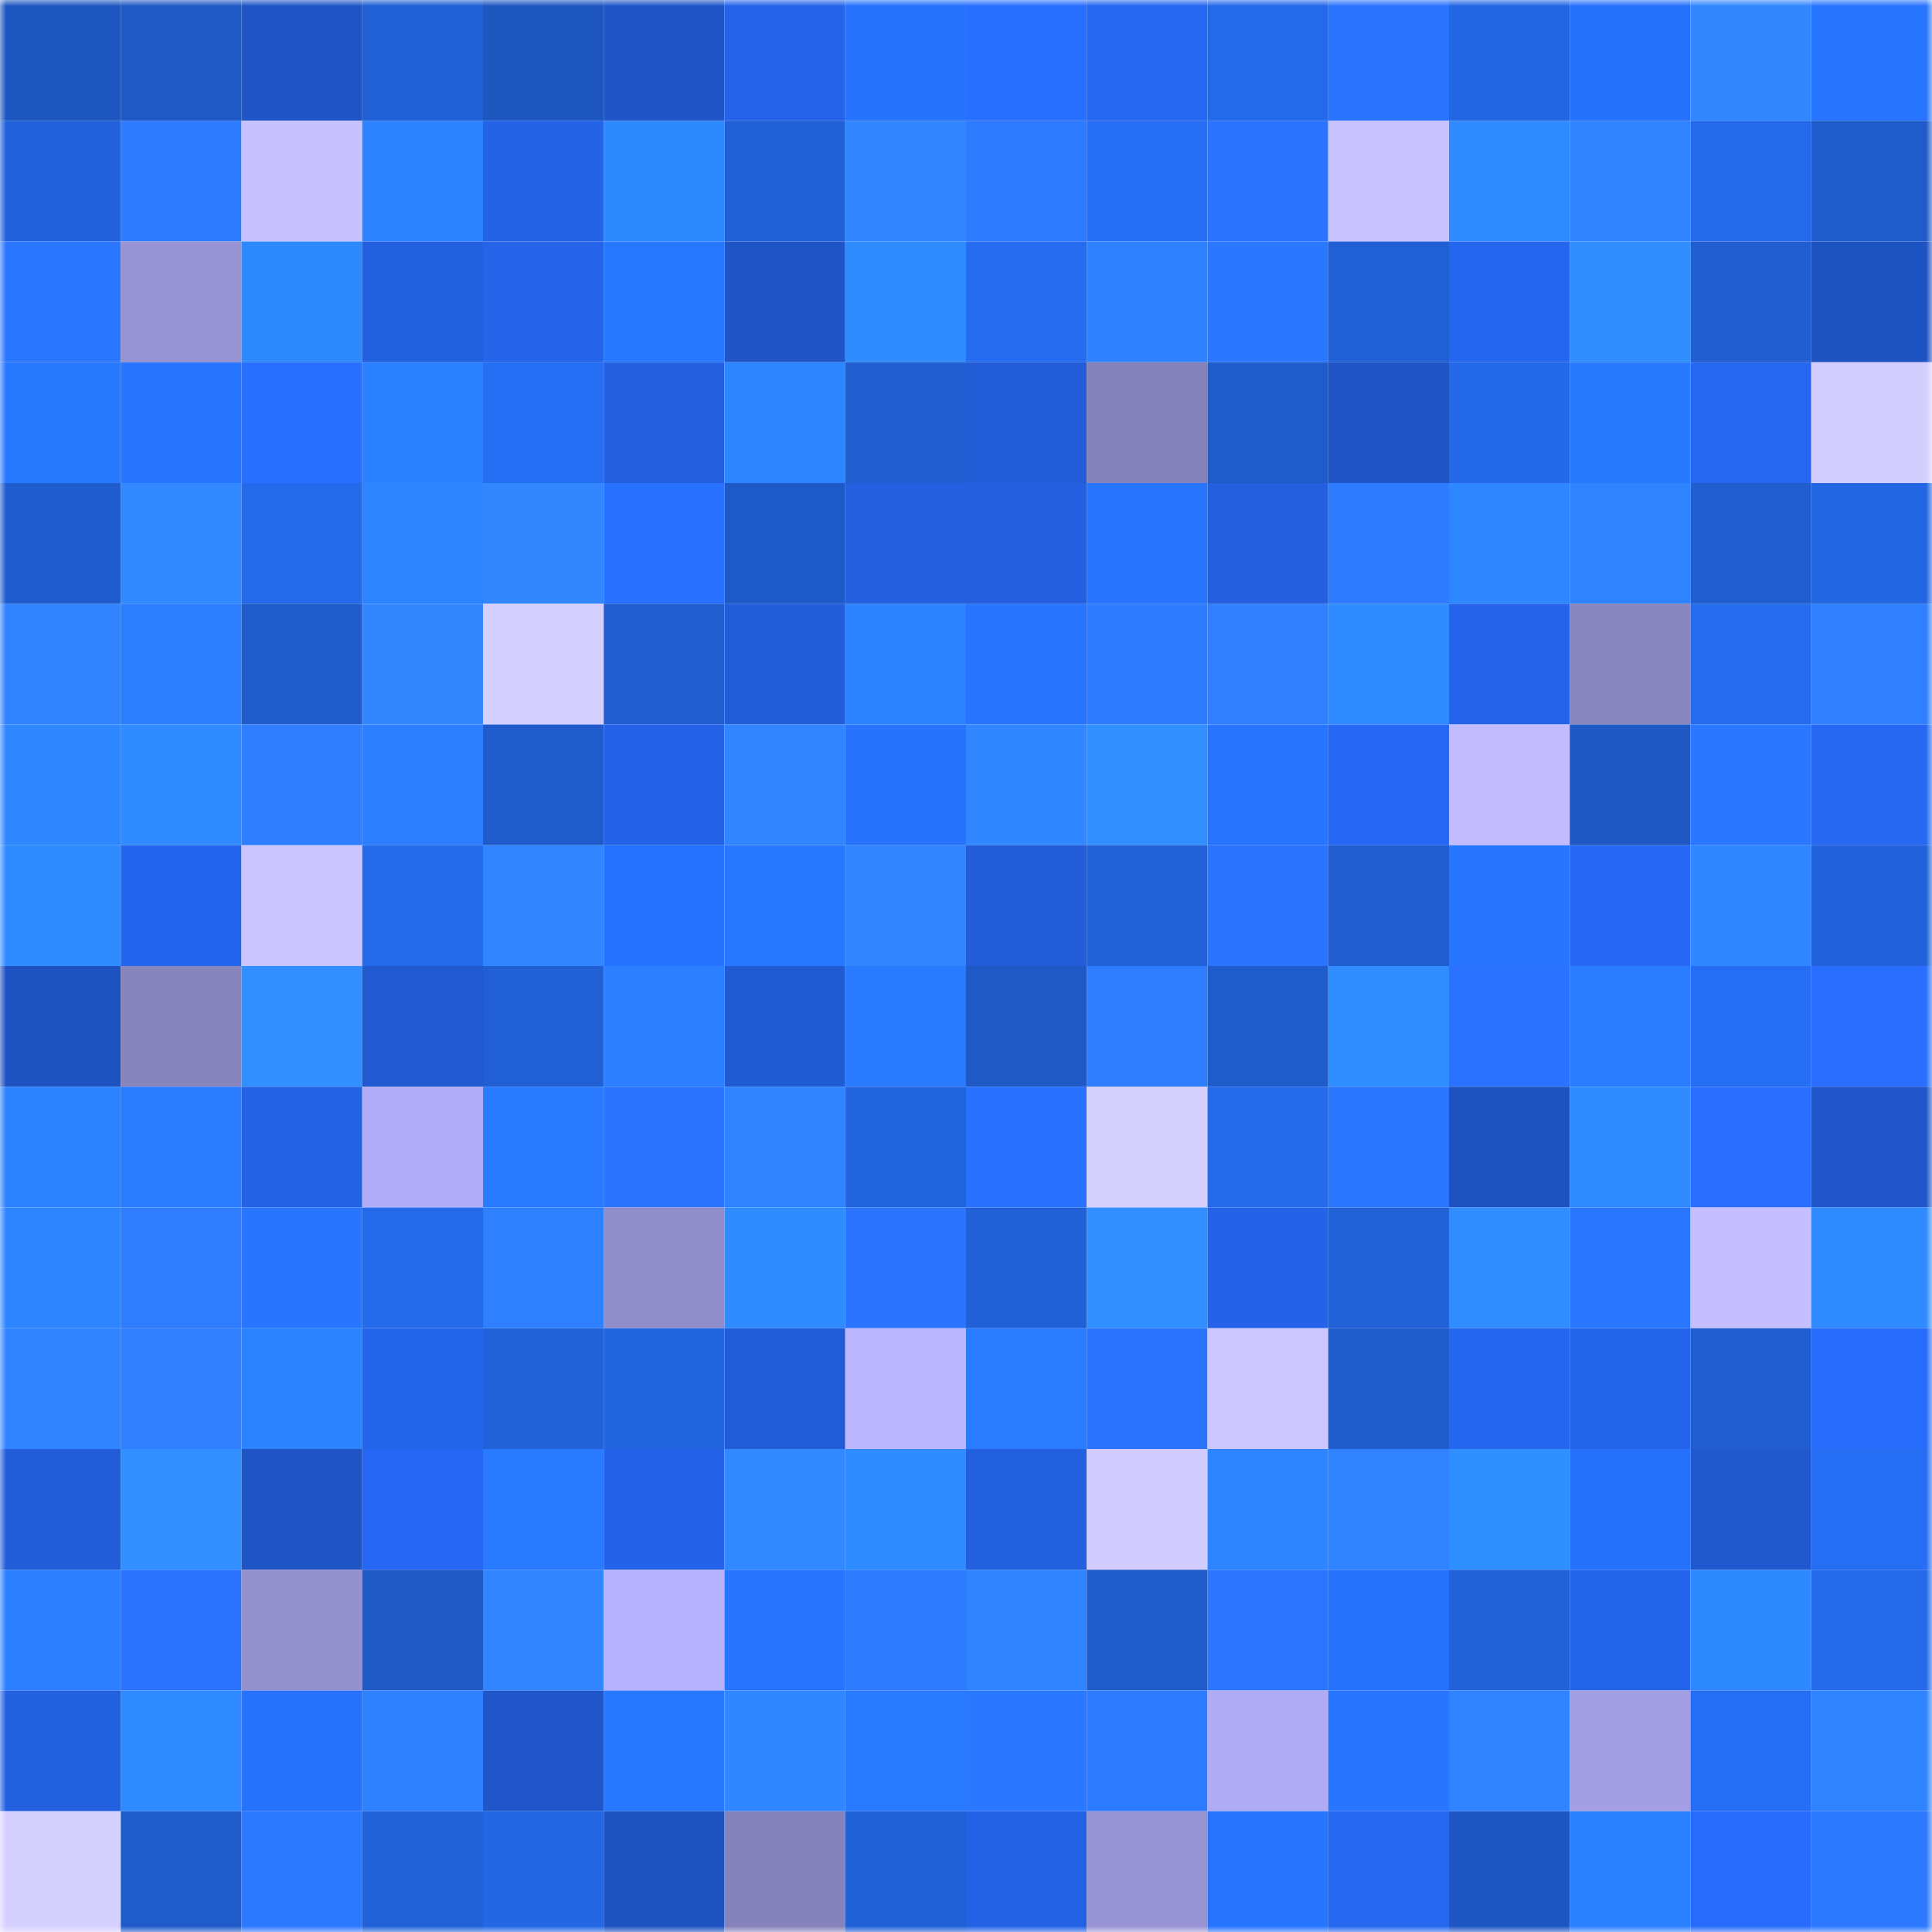 <svg viewBox="0 0 160 160" fill="none" role="img" xmlns="http://www.w3.org/2000/svg" width="240" height="240" name="basenames%2Coprix.base.eth"><mask id="609708895" mask-type="alpha" maskUnits="userSpaceOnUse" x="0" y="0" width="160" height="160"><rect width="160" height="160" fill="#FFFFFF"></rect></mask><g mask="url(#609708895)"><rect x="0" y="0" width="10" height="10" fill="#1d56bf"></rect><rect x="10" y="0" width="10" height="10" fill="#1e59c5"></rect><rect x="20" y="0" width="10" height="10" fill="#1f55c6"></rect><rect x="30" y="0" width="10" height="10" fill="#2060d4"></rect><rect x="40" y="0" width="10" height="10" fill="#1d56bf"></rect><rect x="50" y="0" width="10" height="10" fill="#1f55c7"></rect><rect x="60" y="0" width="10" height="10" fill="#2564ea"></rect><rect x="70" y="0" width="10" height="10" fill="#2773fe"></rect><rect x="80" y="0" width="10" height="10" fill="#286eff"></rect><rect x="90" y="0" width="10" height="10" fill="#2667f1"></rect><rect x="100" y="0" width="10" height="10" fill="#2469e9"></rect><rect x="110" y="0" width="10" height="10" fill="#2a73ff"></rect><rect x="120" y="0" width="10" height="10" fill="#2366e2"></rect><rect x="130" y="0" width="10" height="10" fill="#2671fb"></rect><rect x="140" y="0" width="10" height="10" fill="#3287ff"></rect><rect x="150" y="0" width="10" height="10" fill="#2774ff"></rect><rect x="0" y="10" width="10" height="10" fill="#2162da"></rect><rect x="10" y="10" width="10" height="10" fill="#2d7cff"></rect><rect x="20" y="10" width="10" height="10" fill="#c7c1ff"></rect><rect x="30" y="10" width="10" height="10" fill="#2c82ff"></rect><rect x="40" y="10" width="10" height="10" fill="#2462e6"></rect><rect x="50" y="10" width="10" height="10" fill="#2e89ff"></rect><rect x="60" y="10" width="10" height="10" fill="#205fd4"></rect><rect x="70" y="10" width="10" height="10" fill="#3185ff"></rect><rect x="80" y="10" width="10" height="10" fill="#2d7aff"></rect><rect x="90" y="10" width="10" height="10" fill="#266ff5"></rect><rect x="100" y="10" width="10" height="10" fill="#2a73ff"></rect><rect x="110" y="10" width="10" height="10" fill="#c8c2ff"></rect><rect x="120" y="10" width="10" height="10" fill="#2f8aff"></rect><rect x="130" y="10" width="10" height="10" fill="#3083ff"></rect><rect x="140" y="10" width="10" height="10" fill="#2469e9"></rect><rect x="150" y="10" width="10" height="10" fill="#1f5bca"></rect><rect x="0" y="20" width="10" height="10" fill="#2b77ff"></rect><rect x="10" y="20" width="10" height="10" fill="#9894d3"></rect><rect x="20" y="20" width="10" height="10" fill="#2e89ff"></rect><rect x="30" y="20" width="10" height="10" fill="#2360e0"></rect><rect x="40" y="20" width="10" height="10" fill="#2563e9"></rect><rect x="50" y="20" width="10" height="10" fill="#2877ff"></rect><rect x="60" y="20" width="10" height="10" fill="#1f55c7"></rect><rect x="70" y="20" width="10" height="10" fill="#2f8cff"></rect><rect x="80" y="20" width="10" height="10" fill="#256cf0"></rect><rect x="90" y="20" width="10" height="10" fill="#2f81ff"></rect><rect x="100" y="20" width="10" height="10" fill="#2978ff"></rect><rect x="110" y="20" width="10" height="10" fill="#2060d4"></rect><rect x="120" y="20" width="10" height="10" fill="#2566ef"></rect><rect x="130" y="20" width="10" height="10" fill="#308eff"></rect><rect x="140" y="20" width="10" height="10" fill="#205dcf"></rect><rect x="150" y="20" width="10" height="10" fill="#1e53c2"></rect><rect x="0" y="30" width="10" height="10" fill="#2979ff"></rect><rect x="10" y="30" width="10" height="10" fill="#2876ff"></rect><rect x="20" y="30" width="10" height="10" fill="#296fff"></rect><rect x="30" y="30" width="10" height="10" fill="#2b80ff"></rect><rect x="40" y="30" width="10" height="10" fill="#256ef4"></rect><rect x="50" y="30" width="10" height="10" fill="#235fdf"></rect><rect x="60" y="30" width="10" height="10" fill="#2d85ff"></rect><rect x="70" y="30" width="10" height="10" fill="#205dce"></rect><rect x="80" y="30" width="10" height="10" fill="#225cd7"></rect><rect x="90" y="30" width="10" height="10" fill="#8581b9"></rect><rect x="100" y="30" width="10" height="10" fill="#1f5bc9"></rect><rect x="110" y="30" width="10" height="10" fill="#1f54c4"></rect><rect x="120" y="30" width="10" height="10" fill="#2368e7"></rect><rect x="130" y="30" width="10" height="10" fill="#2979ff"></rect><rect x="140" y="30" width="10" height="10" fill="#2667f2"></rect><rect x="150" y="30" width="10" height="10" fill="#d4ceff"></rect><rect x="0" y="40" width="10" height="10" fill="#1f5dce"></rect><rect x="10" y="40" width="10" height="10" fill="#3288ff"></rect><rect x="20" y="40" width="10" height="10" fill="#246aeb"></rect><rect x="30" y="40" width="10" height="10" fill="#2d84ff"></rect><rect x="40" y="40" width="10" height="10" fill="#3287ff"></rect><rect x="50" y="40" width="10" height="10" fill="#2971ff"></rect><rect x="60" y="40" width="10" height="10" fill="#1e5ac7"></rect><rect x="70" y="40" width="10" height="10" fill="#235fde"></rect><rect x="80" y="40" width="10" height="10" fill="#235fde"></rect><rect x="90" y="40" width="10" height="10" fill="#2774ff"></rect><rect x="100" y="40" width="10" height="10" fill="#235fde"></rect><rect x="110" y="40" width="10" height="10" fill="#2d7bff"></rect><rect x="120" y="40" width="10" height="10" fill="#2e87ff"></rect><rect x="130" y="40" width="10" height="10" fill="#3083ff"></rect><rect x="140" y="40" width="10" height="10" fill="#205ed0"></rect><rect x="150" y="40" width="10" height="10" fill="#2366e2"></rect><rect x="0" y="50" width="10" height="10" fill="#3082ff"></rect><rect x="10" y="50" width="10" height="10" fill="#2b7fff"></rect><rect x="20" y="50" width="10" height="10" fill="#1f5bca"></rect><rect x="30" y="50" width="10" height="10" fill="#3287ff"></rect><rect x="40" y="50" width="10" height="10" fill="#d5cfff"></rect><rect x="50" y="50" width="10" height="10" fill="#205dcf"></rect><rect x="60" y="50" width="10" height="10" fill="#225dd9"></rect><rect x="70" y="50" width="10" height="10" fill="#2c81ff"></rect><rect x="80" y="50" width="10" height="10" fill="#2774ff"></rect><rect x="90" y="50" width="10" height="10" fill="#2d7cff"></rect><rect x="100" y="50" width="10" height="10" fill="#2f7fff"></rect><rect x="110" y="50" width="10" height="10" fill="#2f8bff"></rect><rect x="120" y="50" width="10" height="10" fill="#2564ea"></rect><rect x="130" y="50" width="10" height="10" fill="#8985be"></rect><rect x="140" y="50" width="10" height="10" fill="#246bed"></rect><rect x="150" y="50" width="10" height="10" fill="#2f7fff"></rect><rect x="0" y="60" width="10" height="10" fill="#2e87ff"></rect><rect x="10" y="60" width="10" height="10" fill="#2f8bff"></rect><rect x="20" y="60" width="10" height="10" fill="#2e7eff"></rect><rect x="30" y="60" width="10" height="10" fill="#2e7fff"></rect><rect x="40" y="60" width="10" height="10" fill="#1f5bca"></rect><rect x="50" y="60" width="10" height="10" fill="#2463e7"></rect><rect x="60" y="60" width="10" height="10" fill="#3186ff"></rect><rect x="70" y="60" width="10" height="10" fill="#2773fe"></rect><rect x="80" y="60" width="10" height="10" fill="#3187ff"></rect><rect x="90" y="60" width="10" height="10" fill="#318fff"></rect><rect x="100" y="60" width="10" height="10" fill="#2875ff"></rect><rect x="110" y="60" width="10" height="10" fill="#2668f4"></rect><rect x="120" y="60" width="10" height="10" fill="#c2bcff"></rect><rect x="130" y="60" width="10" height="10" fill="#1e58c3"></rect><rect x="140" y="60" width="10" height="10" fill="#2c77ff"></rect><rect x="150" y="60" width="10" height="10" fill="#2668f2"></rect><rect x="0" y="70" width="10" height="10" fill="#2f8cff"></rect><rect x="10" y="70" width="10" height="10" fill="#2565ed"></rect><rect x="20" y="70" width="10" height="10" fill="#cbc5ff"></rect><rect x="30" y="70" width="10" height="10" fill="#246bec"></rect><rect x="40" y="70" width="10" height="10" fill="#3185ff"></rect><rect x="50" y="70" width="10" height="10" fill="#2773ff"></rect><rect x="60" y="70" width="10" height="10" fill="#2877ff"></rect><rect x="70" y="70" width="10" height="10" fill="#3185ff"></rect><rect x="80" y="70" width="10" height="10" fill="#225cd8"></rect><rect x="90" y="70" width="10" height="10" fill="#2162d9"></rect><rect x="100" y="70" width="10" height="10" fill="#2b74ff"></rect><rect x="110" y="70" width="10" height="10" fill="#205ed0"></rect><rect x="120" y="70" width="10" height="10" fill="#2876ff"></rect><rect x="130" y="70" width="10" height="10" fill="#2668f3"></rect><rect x="140" y="70" width="10" height="10" fill="#3187ff"></rect><rect x="150" y="70" width="10" height="10" fill="#2162da"></rect><rect x="0" y="80" width="10" height="10" fill="#1e52c0"></rect><rect x="10" y="80" width="10" height="10" fill="#8884bd"></rect><rect x="20" y="80" width="10" height="10" fill="#318fff"></rect><rect x="30" y="80" width="10" height="10" fill="#2159d0"></rect><rect x="40" y="80" width="10" height="10" fill="#2060d4"></rect><rect x="50" y="80" width="10" height="10" fill="#2b7eff"></rect><rect x="60" y="80" width="10" height="10" fill="#215bd4"></rect><rect x="70" y="80" width="10" height="10" fill="#297aff"></rect><rect x="80" y="80" width="10" height="10" fill="#1e59c6"></rect><rect x="90" y="80" width="10" height="10" fill="#2e7dff"></rect><rect x="100" y="80" width="10" height="10" fill="#1f5bca"></rect><rect x="110" y="80" width="10" height="10" fill="#308dff"></rect><rect x="120" y="80" width="10" height="10" fill="#2a72ff"></rect><rect x="130" y="80" width="10" height="10" fill="#2a7cff"></rect><rect x="140" y="80" width="10" height="10" fill="#256ef4"></rect><rect x="150" y="80" width="10" height="10" fill="#296eff"></rect><rect x="0" y="90" width="10" height="10" fill="#2c81ff"></rect><rect x="10" y="90" width="10" height="10" fill="#2a7bff"></rect><rect x="20" y="90" width="10" height="10" fill="#2462e4"></rect><rect x="30" y="90" width="10" height="10" fill="#b2adf8"></rect><rect x="40" y="90" width="10" height="10" fill="#297aff"></rect><rect x="50" y="90" width="10" height="10" fill="#2b74ff"></rect><rect x="60" y="90" width="10" height="10" fill="#3083ff"></rect><rect x="70" y="90" width="10" height="10" fill="#2264de"></rect><rect x="80" y="90" width="10" height="10" fill="#2971ff"></rect><rect x="90" y="90" width="10" height="10" fill="#d6d0ff"></rect><rect x="100" y="90" width="10" height="10" fill="#246aeb"></rect><rect x="110" y="90" width="10" height="10" fill="#2b76ff"></rect><rect x="120" y="90" width="10" height="10" fill="#1e52c0"></rect><rect x="130" y="90" width="10" height="10" fill="#2f8bff"></rect><rect x="140" y="90" width="10" height="10" fill="#296eff"></rect><rect x="150" y="90" width="10" height="10" fill="#2056ca"></rect><rect x="0" y="100" width="10" height="10" fill="#2d86ff"></rect><rect x="10" y="100" width="10" height="10" fill="#2e7dff"></rect><rect x="20" y="100" width="10" height="10" fill="#2876ff"></rect><rect x="30" y="100" width="10" height="10" fill="#246bec"></rect><rect x="40" y="100" width="10" height="10" fill="#2f80ff"></rect><rect x="50" y="100" width="10" height="10" fill="#918dca"></rect><rect x="60" y="100" width="10" height="10" fill="#2f8cff"></rect><rect x="70" y="100" width="10" height="10" fill="#2a74ff"></rect><rect x="80" y="100" width="10" height="10" fill="#2160d6"></rect><rect x="90" y="100" width="10" height="10" fill="#318fff"></rect><rect x="100" y="100" width="10" height="10" fill="#2463e7"></rect><rect x="110" y="100" width="10" height="10" fill="#2162d8"></rect><rect x="120" y="100" width="10" height="10" fill="#308dff"></rect><rect x="130" y="100" width="10" height="10" fill="#2b76ff"></rect><rect x="140" y="100" width="10" height="10" fill="#c5bfff"></rect><rect x="150" y="100" width="10" height="10" fill="#2f8aff"></rect><rect x="0" y="110" width="10" height="10" fill="#3184ff"></rect><rect x="10" y="110" width="10" height="10" fill="#2f7fff"></rect><rect x="20" y="110" width="10" height="10" fill="#2c83ff"></rect><rect x="30" y="110" width="10" height="10" fill="#2565ec"></rect><rect x="40" y="110" width="10" height="10" fill="#2162d8"></rect><rect x="50" y="110" width="10" height="10" fill="#2265df"></rect><rect x="60" y="110" width="10" height="10" fill="#225bd6"></rect><rect x="70" y="110" width="10" height="10" fill="#bcb6ff"></rect><rect x="80" y="110" width="10" height="10" fill="#2a7bff"></rect><rect x="90" y="110" width="10" height="10" fill="#2a73ff"></rect><rect x="100" y="110" width="10" height="10" fill="#ccc6ff"></rect><rect x="110" y="110" width="10" height="10" fill="#1f5ccc"></rect><rect x="120" y="110" width="10" height="10" fill="#2566ee"></rect><rect x="130" y="110" width="10" height="10" fill="#2565eb"></rect><rect x="140" y="110" width="10" height="10" fill="#205dcf"></rect><rect x="150" y="110" width="10" height="10" fill="#276bfa"></rect><rect x="0" y="120" width="10" height="10" fill="#225cd8"></rect><rect x="10" y="120" width="10" height="10" fill="#318fff"></rect><rect x="20" y="120" width="10" height="10" fill="#1f54c5"></rect><rect x="30" y="120" width="10" height="10" fill="#2668f4"></rect><rect x="40" y="120" width="10" height="10" fill="#297aff"></rect><rect x="50" y="120" width="10" height="10" fill="#2463e7"></rect><rect x="60" y="120" width="10" height="10" fill="#3288ff"></rect><rect x="70" y="120" width="10" height="10" fill="#2f8cff"></rect><rect x="80" y="120" width="10" height="10" fill="#2360e0"></rect><rect x="90" y="120" width="10" height="10" fill="#d1cbff"></rect><rect x="100" y="120" width="10" height="10" fill="#2d85ff"></rect><rect x="110" y="120" width="10" height="10" fill="#3082ff"></rect><rect x="120" y="120" width="10" height="10" fill="#308fff"></rect><rect x="130" y="120" width="10" height="10" fill="#2671fb"></rect><rect x="140" y="120" width="10" height="10" fill="#2058cd"></rect><rect x="150" y="120" width="10" height="10" fill="#256df2"></rect><rect x="0" y="130" width="10" height="10" fill="#2b7fff"></rect><rect x="10" y="130" width="10" height="10" fill="#2a73ff"></rect><rect x="20" y="130" width="10" height="10" fill="#9590ce"></rect><rect x="30" y="130" width="10" height="10" fill="#1e59c4"></rect><rect x="40" y="130" width="10" height="10" fill="#3185ff"></rect><rect x="50" y="130" width="10" height="10" fill="#b7b2fe"></rect><rect x="60" y="130" width="10" height="10" fill="#2774ff"></rect><rect x="70" y="130" width="10" height="10" fill="#2d7aff"></rect><rect x="80" y="130" width="10" height="10" fill="#3084ff"></rect><rect x="90" y="130" width="10" height="10" fill="#1f5bc9"></rect><rect x="100" y="130" width="10" height="10" fill="#2b75ff"></rect><rect x="110" y="130" width="10" height="10" fill="#2772fc"></rect><rect x="120" y="130" width="10" height="10" fill="#2162d9"></rect><rect x="130" y="130" width="10" height="10" fill="#2565eb"></rect><rect x="140" y="130" width="10" height="10" fill="#2e89ff"></rect><rect x="150" y="130" width="10" height="10" fill="#246aea"></rect><rect x="0" y="140" width="10" height="10" fill="#2360e0"></rect><rect x="10" y="140" width="10" height="10" fill="#2f8aff"></rect><rect x="20" y="140" width="10" height="10" fill="#2772fc"></rect><rect x="30" y="140" width="10" height="10" fill="#2f80ff"></rect><rect x="40" y="140" width="10" height="10" fill="#2056ca"></rect><rect x="50" y="140" width="10" height="10" fill="#2877ff"></rect><rect x="60" y="140" width="10" height="10" fill="#3187ff"></rect><rect x="70" y="140" width="10" height="10" fill="#297aff"></rect><rect x="80" y="140" width="10" height="10" fill="#2978ff"></rect><rect x="90" y="140" width="10" height="10" fill="#2d7cff"></rect><rect x="100" y="140" width="10" height="10" fill="#b0abf5"></rect><rect x="110" y="140" width="10" height="10" fill="#2875ff"></rect><rect x="120" y="140" width="10" height="10" fill="#3083ff"></rect><rect x="130" y="140" width="10" height="10" fill="#a49fe4"></rect><rect x="140" y="140" width="10" height="10" fill="#256ef4"></rect><rect x="150" y="140" width="10" height="10" fill="#3083ff"></rect><rect x="0" y="150" width="10" height="10" fill="#d6d0ff"></rect><rect x="10" y="150" width="10" height="10" fill="#1f5bc9"></rect><rect x="20" y="150" width="10" height="10" fill="#2c78ff"></rect><rect x="30" y="150" width="10" height="10" fill="#2162d8"></rect><rect x="40" y="150" width="10" height="10" fill="#2367e5"></rect><rect x="50" y="150" width="10" height="10" fill="#1e52bf"></rect><rect x="60" y="150" width="10" height="10" fill="#8682bb"></rect><rect x="70" y="150" width="10" height="10" fill="#2161d6"></rect><rect x="80" y="150" width="10" height="10" fill="#2462e5"></rect><rect x="90" y="150" width="10" height="10" fill="#9894d3"></rect><rect x="100" y="150" width="10" height="10" fill="#2774ff"></rect><rect x="110" y="150" width="10" height="10" fill="#2667f0"></rect><rect x="120" y="150" width="10" height="10" fill="#1e57c2"></rect><rect x="130" y="150" width="10" height="10" fill="#2b80ff"></rect><rect x="140" y="150" width="10" height="10" fill="#276bfa"></rect><rect x="150" y="150" width="10" height="10" fill="#2c79ff"></rect></g></svg>
